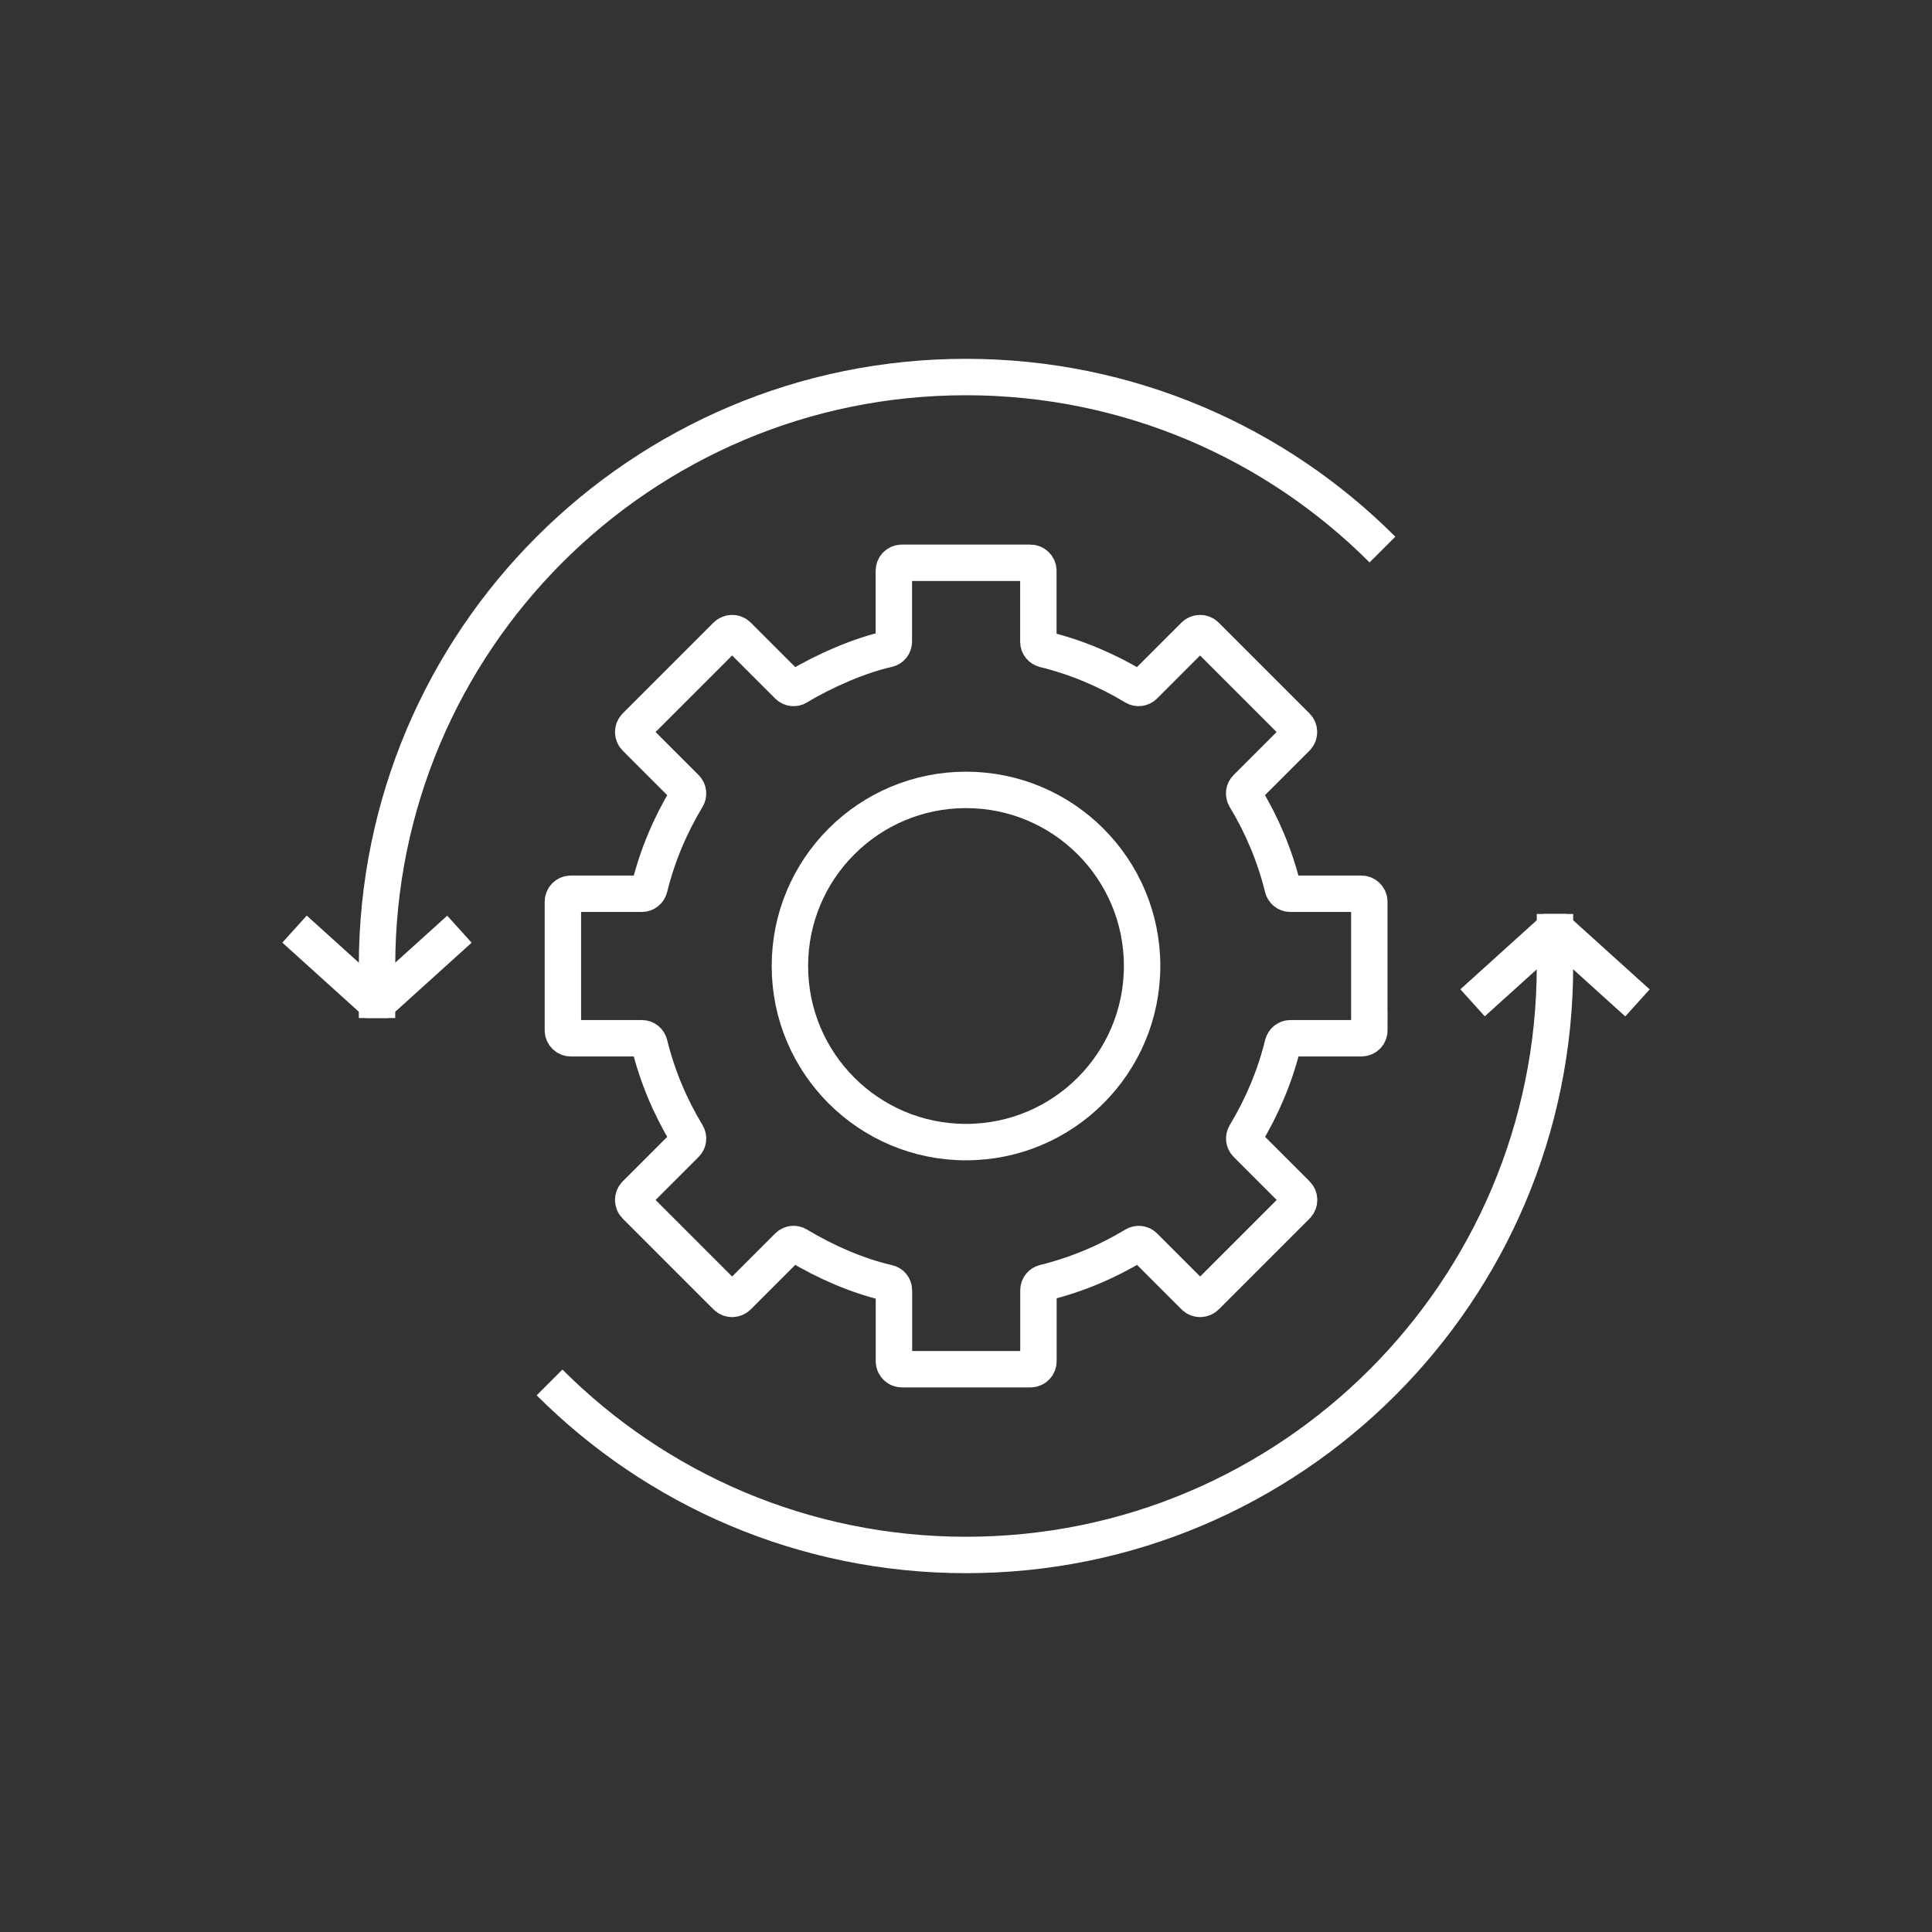 <?xml version="1.0" encoding="UTF-8"?><svg id="Layer_1" xmlns="http://www.w3.org/2000/svg" viewBox="0 0 200 200"><rect x="0" y="0" width="200" height="200" fill="#333333" stroke="none"/><defs><style>.cls-1{fill:none;stroke:#fff;stroke-miterlimit:10;stroke-width:3.77px;}</style></defs><path class="cls-1" d="m81.77,100c0-10.07,8.16-18.23,18.23-18.23s18.23,8.16,18.23,18.23-8.16,18.23-18.23,18.23-18.23-8.16-18.23-18.23Z"/><path class="cls-1" d="m141.75,106.65v-13.3c0-.46-.37-.83-.83-.83h-7.35c-.38,0-.69-.26-.78-.62-.82-3.34-2.15-6.48-3.88-9.34-.19-.32-.15-.73.12-.99l5.2-5.2c.32-.32.32-.85,0-1.18l-9.41-9.41c-.32-.32-.85-.32-1.18,0l-5.2,5.2c-.27.27-.67.31-.99.12-2.87-1.73-6-3.06-9.34-3.88-.36-.09-.62-.41-.62-.78v-7.35c0-.46-.37-.83-.83-.83h-13.3c-.46,0-.83.37-.83.83v7.32c0,.39-.25.7-.62.79-2.87.64-6.45,2.16-9.34,3.9-.32.2-.73.14-.99-.12l-5.2-5.2c-.32-.32-.85-.32-1.18,0l-9.41,9.41c-.32.32-.32.85,0,1.18l5.2,5.2c.27.27.31.67.12.99-1.73,2.87-3.06,6-3.88,9.34-.09.36-.41.62-.78.62h-7.35c-.46,0-.83.37-.83.83v13.3c0,.46.37.83.83.83h7.35c.38,0,.69.26.78.62.82,3.34,2.15,6.48,3.88,9.34.19.32.15.73-.12.99l-5.2,5.2c-.32.32-.32.85,0,1.18l9.41,9.41c.32.32.85.32,1.18,0l5.2-5.2c.27-.27.67-.32.99-.12,2.88,1.74,6.25,3.2,9.34,3.9.37.08.63.4.63.78v7.33c0,.46.37.83.83.83h13.3c.46,0,.83-.37.83-.83v-7.35c0-.38.26-.69.62-.78,3.34-.82,6.48-2.15,9.34-3.88.32-.19.73-.15.99.12l5.2,5.2c.32.32.85.32,1.18,0l9.41-9.41c.32-.32.32-.85,0-1.18l-5.2-5.2c-.27-.27-.31-.67-.12-.99,1.73-2.87,3.06-6,3.88-9.34.09-.36.41-.62.78-.62h7.35c.46,0,.83-.37.83-.83Z"/><path class="cls-1" d="m160.97,100c0,8.42-1.71,16.44-4.79,23.73-3.09,7.3-7.55,13.86-13.07,19.38-5.52,5.52-12.09,9.98-19.38,13.07-7.29,3.09-15.31,4.79-23.73,4.79s-16.44-1.71-23.73-4.79c-7.3-3.09-13.86-7.55-19.38-13.07"/><polyline class="cls-1" points="160.97 100 160.97 96.5 160.53 96.5 152.44 103.81"/><polyline class="cls-1" points="160.97 100 160.97 96.5 161.41 96.5 169.51 103.82"/><path class="cls-1" d="m39.03,100c0-8.42,1.71-16.44,4.79-23.73,3.09-7.3,7.55-13.86,13.07-19.38,5.52-5.52,12.09-9.98,19.38-13.07,7.29-3.09,15.31-4.79,23.73-4.79s16.44,1.71,23.73,4.79c7.3,3.09,13.86,7.55,19.38,13.07"/><polyline class="cls-1" points="39.03 100 39.03 103.5 39.47 103.5 47.56 96.19"/><polyline class="cls-1" points="39.03 100 39.03 103.5 38.59 103.5 30.49 96.18"/></svg>